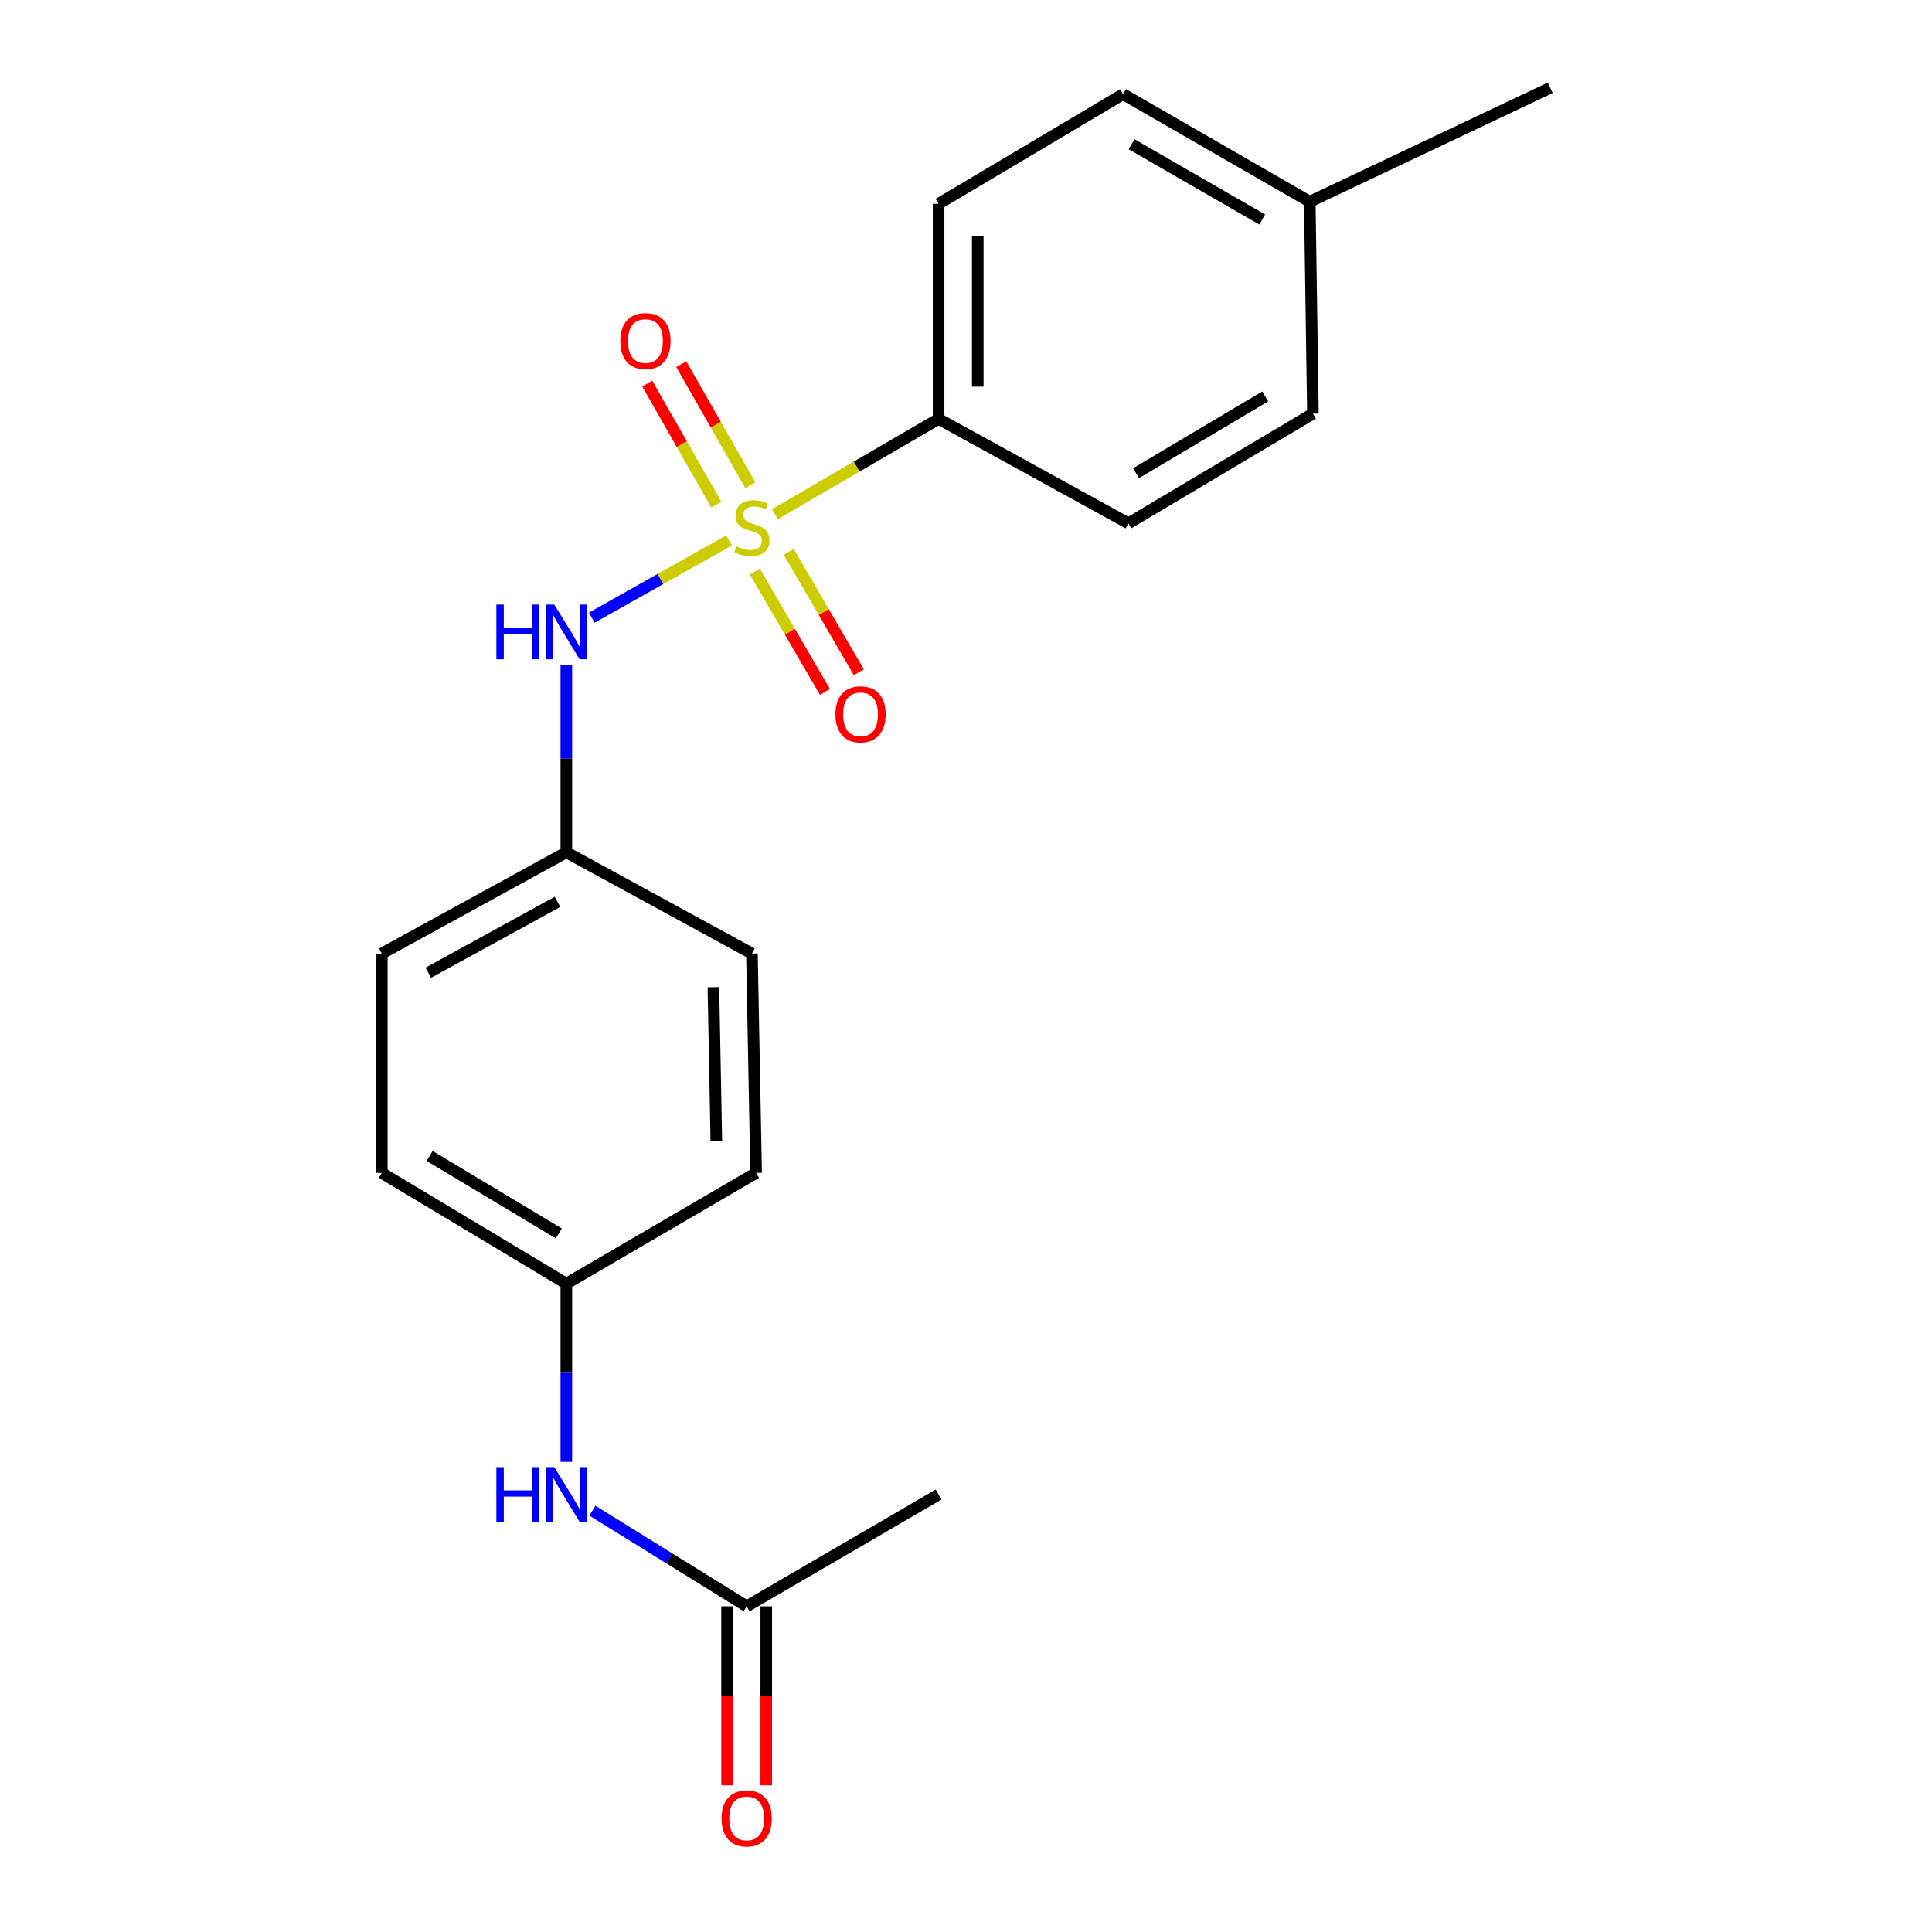 <?xml version='1.0' encoding='iso-8859-1'?>
<svg version='1.1' baseProfile='full'
              xmlns='http://www.w3.org/2000/svg'
                      xmlns:rdkit='http://www.rdkit.org/xml'
                      xmlns:xlink='http://www.w3.org/1999/xlink'
                  xml:space='preserve'
width='1000px' height='1000px' viewBox='0 0 1000 1000'>
<!-- END OF HEADER -->
<rect style='opacity:1.0;fill:#FFFFFF;stroke:none' width='1000' height='1000' x='0' y='0'> </rect>
<path class='bond-0' d='M 377.368,279.719 L 341.832,299.706' style='fill:none;fill-rule:evenodd;stroke:#CCCC00;stroke-width:6px;stroke-linecap:butt;stroke-linejoin:miter;stroke-opacity:1' />
<path class='bond-0' d='M 341.832,299.706 L 306.295,319.693' style='fill:none;fill-rule:evenodd;stroke:#0000FF;stroke-width:6px;stroke-linecap:butt;stroke-linejoin:miter;stroke-opacity:1' />
<path class='bond-1' d='M 401.078,266.151 L 443.443,241.494' style='fill:none;fill-rule:evenodd;stroke:#CCCC00;stroke-width:6px;stroke-linecap:butt;stroke-linejoin:miter;stroke-opacity:1' />
<path class='bond-1' d='M 443.443,241.494 L 485.808,216.836' style='fill:none;fill-rule:evenodd;stroke:#000000;stroke-width:6px;stroke-linecap:butt;stroke-linejoin:miter;stroke-opacity:1' />
<path class='bond-2' d='M 390.728,295.835 L 408.861,326.993' style='fill:none;fill-rule:evenodd;stroke:#CCCC00;stroke-width:6px;stroke-linecap:butt;stroke-linejoin:miter;stroke-opacity:1' />
<path class='bond-2' d='M 408.861,326.993 L 426.995,358.152' style='fill:none;fill-rule:evenodd;stroke:#FF0000;stroke-width:6px;stroke-linecap:butt;stroke-linejoin:miter;stroke-opacity:1' />
<path class='bond-2' d='M 408.251,285.637 L 426.384,316.796' style='fill:none;fill-rule:evenodd;stroke:#CCCC00;stroke-width:6px;stroke-linecap:butt;stroke-linejoin:miter;stroke-opacity:1' />
<path class='bond-2' d='M 426.384,316.796 L 444.517,347.954' style='fill:none;fill-rule:evenodd;stroke:#FF0000;stroke-width:6px;stroke-linecap:butt;stroke-linejoin:miter;stroke-opacity:1' />
<path class='bond-3' d='M 388.365,251.138 L 370.491,219.813' style='fill:none;fill-rule:evenodd;stroke:#CCCC00;stroke-width:6px;stroke-linecap:butt;stroke-linejoin:miter;stroke-opacity:1' />
<path class='bond-3' d='M 370.491,219.813 L 352.617,188.488' style='fill:none;fill-rule:evenodd;stroke:#FF0000;stroke-width:6px;stroke-linecap:butt;stroke-linejoin:miter;stroke-opacity:1' />
<path class='bond-3' d='M 370.756,261.185 L 352.882,229.86' style='fill:none;fill-rule:evenodd;stroke:#CCCC00;stroke-width:6px;stroke-linecap:butt;stroke-linejoin:miter;stroke-opacity:1' />
<path class='bond-3' d='M 352.882,229.86 L 335.008,198.535' style='fill:none;fill-rule:evenodd;stroke:#FF0000;stroke-width:6px;stroke-linecap:butt;stroke-linejoin:miter;stroke-opacity:1' />
<path class='bond-9' d='M 293.139,344.104 L 293.139,392.635' style='fill:none;fill-rule:evenodd;stroke:#0000FF;stroke-width:6px;stroke-linecap:butt;stroke-linejoin:miter;stroke-opacity:1' />
<path class='bond-9' d='M 293.139,392.635 L 293.139,441.166' style='fill:none;fill-rule:evenodd;stroke:#000000;stroke-width:6px;stroke-linecap:butt;stroke-linejoin:miter;stroke-opacity:1' />
<path class='bond-7' d='M 485.808,216.836 L 485.808,105.488' style='fill:none;fill-rule:evenodd;stroke:#000000;stroke-width:6px;stroke-linecap:butt;stroke-linejoin:miter;stroke-opacity:1' />
<path class='bond-7' d='M 506.082,200.134 L 506.082,122.19' style='fill:none;fill-rule:evenodd;stroke:#000000;stroke-width:6px;stroke-linecap:butt;stroke-linejoin:miter;stroke-opacity:1' />
<path class='bond-8' d='M 485.808,216.836 L 584.058,270.866' style='fill:none;fill-rule:evenodd;stroke:#000000;stroke-width:6px;stroke-linecap:butt;stroke-linejoin:miter;stroke-opacity:1' />
<path class='bond-4' d='M 386.478,831.415 L 346.551,806.665' style='fill:none;fill-rule:evenodd;stroke:#000000;stroke-width:6px;stroke-linecap:butt;stroke-linejoin:miter;stroke-opacity:1' />
<path class='bond-4' d='M 346.551,806.665 L 306.625,781.915' style='fill:none;fill-rule:evenodd;stroke:#0000FF;stroke-width:6px;stroke-linecap:butt;stroke-linejoin:miter;stroke-opacity:1' />
<path class='bond-6' d='M 376.341,831.415 L 376.341,877.741' style='fill:none;fill-rule:evenodd;stroke:#000000;stroke-width:6px;stroke-linecap:butt;stroke-linejoin:miter;stroke-opacity:1' />
<path class='bond-6' d='M 376.341,877.741 L 376.341,924.067' style='fill:none;fill-rule:evenodd;stroke:#FF0000;stroke-width:6px;stroke-linecap:butt;stroke-linejoin:miter;stroke-opacity:1' />
<path class='bond-6' d='M 396.615,831.415 L 396.615,877.741' style='fill:none;fill-rule:evenodd;stroke:#000000;stroke-width:6px;stroke-linecap:butt;stroke-linejoin:miter;stroke-opacity:1' />
<path class='bond-6' d='M 396.615,877.741 L 396.615,924.067' style='fill:none;fill-rule:evenodd;stroke:#FF0000;stroke-width:6px;stroke-linecap:butt;stroke-linejoin:miter;stroke-opacity:1' />
<path class='bond-18' d='M 386.478,831.415 L 485.808,773.556' style='fill:none;fill-rule:evenodd;stroke:#000000;stroke-width:6px;stroke-linecap:butt;stroke-linejoin:miter;stroke-opacity:1' />
<path class='bond-5' d='M 293.139,756.667 L 293.139,710.535' style='fill:none;fill-rule:evenodd;stroke:#0000FF;stroke-width:6px;stroke-linecap:butt;stroke-linejoin:miter;stroke-opacity:1' />
<path class='bond-5' d='M 293.139,710.535 L 293.139,664.404' style='fill:none;fill-rule:evenodd;stroke:#000000;stroke-width:6px;stroke-linecap:butt;stroke-linejoin:miter;stroke-opacity:1' />
<path class='bond-11' d='M 485.808,105.488 L 581.321,48.732' style='fill:none;fill-rule:evenodd;stroke:#000000;stroke-width:6px;stroke-linecap:butt;stroke-linejoin:miter;stroke-opacity:1' />
<path class='bond-12' d='M 584.058,270.866 L 679.57,214.11' style='fill:none;fill-rule:evenodd;stroke:#000000;stroke-width:6px;stroke-linecap:butt;stroke-linejoin:miter;stroke-opacity:1' />
<path class='bond-12' d='M 588.028,244.924 L 654.886,205.195' style='fill:none;fill-rule:evenodd;stroke:#000000;stroke-width:6px;stroke-linecap:butt;stroke-linejoin:miter;stroke-opacity:1' />
<path class='bond-14' d='M 293.139,441.166 L 389.203,493.563' style='fill:none;fill-rule:evenodd;stroke:#000000;stroke-width:6px;stroke-linecap:butt;stroke-linejoin:miter;stroke-opacity:1' />
<path class='bond-15' d='M 293.139,441.166 L 197.616,493.563' style='fill:none;fill-rule:evenodd;stroke:#000000;stroke-width:6px;stroke-linecap:butt;stroke-linejoin:miter;stroke-opacity:1' />
<path class='bond-15' d='M 288.561,466.801 L 221.694,503.479' style='fill:none;fill-rule:evenodd;stroke:#000000;stroke-width:6px;stroke-linecap:butt;stroke-linejoin:miter;stroke-opacity:1' />
<path class='bond-10' d='M 293.139,664.404 L 197.616,607.096' style='fill:none;fill-rule:evenodd;stroke:#000000;stroke-width:6px;stroke-linecap:butt;stroke-linejoin:miter;stroke-opacity:1' />
<path class='bond-10' d='M 289.241,638.422 L 222.374,598.307' style='fill:none;fill-rule:evenodd;stroke:#000000;stroke-width:6px;stroke-linecap:butt;stroke-linejoin:miter;stroke-opacity:1' />
<path class='bond-21' d='M 293.139,664.404 L 391.366,607.096' style='fill:none;fill-rule:evenodd;stroke:#000000;stroke-width:6px;stroke-linecap:butt;stroke-linejoin:miter;stroke-opacity:1' />
<path class='bond-20' d='M 581.321,48.732 L 677.937,104.395' style='fill:none;fill-rule:evenodd;stroke:#000000;stroke-width:6px;stroke-linecap:butt;stroke-linejoin:miter;stroke-opacity:1' />
<path class='bond-20' d='M 585.692,74.649 L 653.324,113.613' style='fill:none;fill-rule:evenodd;stroke:#000000;stroke-width:6px;stroke-linecap:butt;stroke-linejoin:miter;stroke-opacity:1' />
<path class='bond-13' d='M 679.57,214.11 L 677.937,104.395' style='fill:none;fill-rule:evenodd;stroke:#000000;stroke-width:6px;stroke-linecap:butt;stroke-linejoin:miter;stroke-opacity:1' />
<path class='bond-19' d='M 677.937,104.395 L 802.384,45.455' style='fill:none;fill-rule:evenodd;stroke:#000000;stroke-width:6px;stroke-linecap:butt;stroke-linejoin:miter;stroke-opacity:1' />
<path class='bond-16' d='M 389.203,493.563 L 391.366,607.096' style='fill:none;fill-rule:evenodd;stroke:#000000;stroke-width:6px;stroke-linecap:butt;stroke-linejoin:miter;stroke-opacity:1' />
<path class='bond-16' d='M 369.258,510.979 L 370.771,590.452' style='fill:none;fill-rule:evenodd;stroke:#000000;stroke-width:6px;stroke-linecap:butt;stroke-linejoin:miter;stroke-opacity:1' />
<path class='bond-17' d='M 197.616,493.563 L 197.616,607.096' style='fill:none;fill-rule:evenodd;stroke:#000000;stroke-width:6px;stroke-linecap:butt;stroke-linejoin:miter;stroke-opacity:1' />
<path  class='atom-0' d='M 381.203 282.782
Q 381.523 282.902, 382.843 283.462
Q 384.163 284.022, 385.603 284.382
Q 387.083 284.702, 388.523 284.702
Q 391.203 284.702, 392.763 283.422
Q 394.323 282.102, 394.323 279.822
Q 394.323 278.262, 393.523 277.302
Q 392.763 276.342, 391.563 275.822
Q 390.363 275.302, 388.363 274.702
Q 385.843 273.942, 384.323 273.222
Q 382.843 272.502, 381.763 270.982
Q 380.723 269.462, 380.723 266.902
Q 380.723 263.342, 383.123 261.142
Q 385.563 258.942, 390.363 258.942
Q 393.643 258.942, 397.363 260.502
L 396.443 263.582
Q 393.043 262.182, 390.483 262.182
Q 387.723 262.182, 386.203 263.342
Q 384.683 264.462, 384.723 266.422
Q 384.723 267.942, 385.483 268.862
Q 386.283 269.782, 387.403 270.302
Q 388.563 270.822, 390.483 271.422
Q 393.043 272.222, 394.563 273.022
Q 396.083 273.822, 397.163 275.462
Q 398.283 277.062, 398.283 279.822
Q 398.283 283.742, 395.643 285.862
Q 393.043 287.942, 388.683 287.942
Q 386.163 287.942, 384.243 287.382
Q 382.363 286.862, 380.123 285.942
L 381.203 282.782
' fill='#CCCC00'/>
<path  class='atom-1' d='M 256.919 312.932
L 260.759 312.932
L 260.759 324.972
L 275.239 324.972
L 275.239 312.932
L 279.079 312.932
L 279.079 341.252
L 275.239 341.252
L 275.239 328.172
L 260.759 328.172
L 260.759 341.252
L 256.919 341.252
L 256.919 312.932
' fill='#0000FF'/>
<path  class='atom-1' d='M 286.879 312.932
L 296.159 327.932
Q 297.079 329.412, 298.559 332.092
Q 300.039 334.772, 300.119 334.932
L 300.119 312.932
L 303.879 312.932
L 303.879 341.252
L 299.999 341.252
L 290.039 324.852
Q 288.879 322.932, 287.639 320.732
Q 286.439 318.532, 286.079 317.852
L 286.079 341.252
L 282.399 341.252
L 282.399 312.932
L 286.879 312.932
' fill='#0000FF'/>
<path  class='atom-3' d='M 432.418 369.736
Q 432.418 362.936, 435.778 359.136
Q 439.138 355.336, 445.418 355.336
Q 451.698 355.336, 455.058 359.136
Q 458.418 362.936, 458.418 369.736
Q 458.418 376.616, 455.018 380.536
Q 451.618 384.416, 445.418 384.416
Q 439.178 384.416, 435.778 380.536
Q 432.418 376.656, 432.418 369.736
M 445.418 381.216
Q 449.738 381.216, 452.058 378.336
Q 454.418 375.416, 454.418 369.736
Q 454.418 364.176, 452.058 361.376
Q 449.738 358.536, 445.418 358.536
Q 441.098 358.536, 438.738 361.336
Q 436.418 364.136, 436.418 369.736
Q 436.418 375.456, 438.738 378.336
Q 441.098 381.216, 445.418 381.216
' fill='#FF0000'/>
<path  class='atom-4' d='M 321.081 176.537
Q 321.081 169.737, 324.441 165.937
Q 327.801 162.137, 334.081 162.137
Q 340.361 162.137, 343.721 165.937
Q 347.081 169.737, 347.081 176.537
Q 347.081 183.417, 343.681 187.337
Q 340.281 191.217, 334.081 191.217
Q 327.841 191.217, 324.441 187.337
Q 321.081 183.457, 321.081 176.537
M 334.081 188.017
Q 338.401 188.017, 340.721 185.137
Q 343.081 182.217, 343.081 176.537
Q 343.081 170.977, 340.721 168.177
Q 338.401 165.337, 334.081 165.337
Q 329.761 165.337, 327.401 168.137
Q 325.081 170.937, 325.081 176.537
Q 325.081 182.257, 327.401 185.137
Q 329.761 188.017, 334.081 188.017
' fill='#FF0000'/>
<path  class='atom-6' d='M 256.919 759.396
L 260.759 759.396
L 260.759 771.436
L 275.239 771.436
L 275.239 759.396
L 279.079 759.396
L 279.079 787.716
L 275.239 787.716
L 275.239 774.636
L 260.759 774.636
L 260.759 787.716
L 256.919 787.716
L 256.919 759.396
' fill='#0000FF'/>
<path  class='atom-6' d='M 286.879 759.396
L 296.159 774.396
Q 297.079 775.876, 298.559 778.556
Q 300.039 781.236, 300.119 781.396
L 300.119 759.396
L 303.879 759.396
L 303.879 787.716
L 299.999 787.716
L 290.039 771.316
Q 288.879 769.396, 287.639 767.196
Q 286.439 764.996, 286.079 764.316
L 286.079 787.716
L 282.399 787.716
L 282.399 759.396
L 286.879 759.396
' fill='#0000FF'/>
<path  class='atom-7' d='M 373.478 941.21
Q 373.478 934.41, 376.838 930.61
Q 380.198 926.81, 386.478 926.81
Q 392.758 926.81, 396.118 930.61
Q 399.478 934.41, 399.478 941.21
Q 399.478 948.09, 396.078 952.01
Q 392.678 955.89, 386.478 955.89
Q 380.238 955.89, 376.838 952.01
Q 373.478 948.13, 373.478 941.21
M 386.478 952.69
Q 390.798 952.69, 393.118 949.81
Q 395.478 946.89, 395.478 941.21
Q 395.478 935.65, 393.118 932.85
Q 390.798 930.01, 386.478 930.01
Q 382.158 930.01, 379.798 932.81
Q 377.478 935.61, 377.478 941.21
Q 377.478 946.93, 379.798 949.81
Q 382.158 952.69, 386.478 952.69
' fill='#FF0000'/>
</svg>
